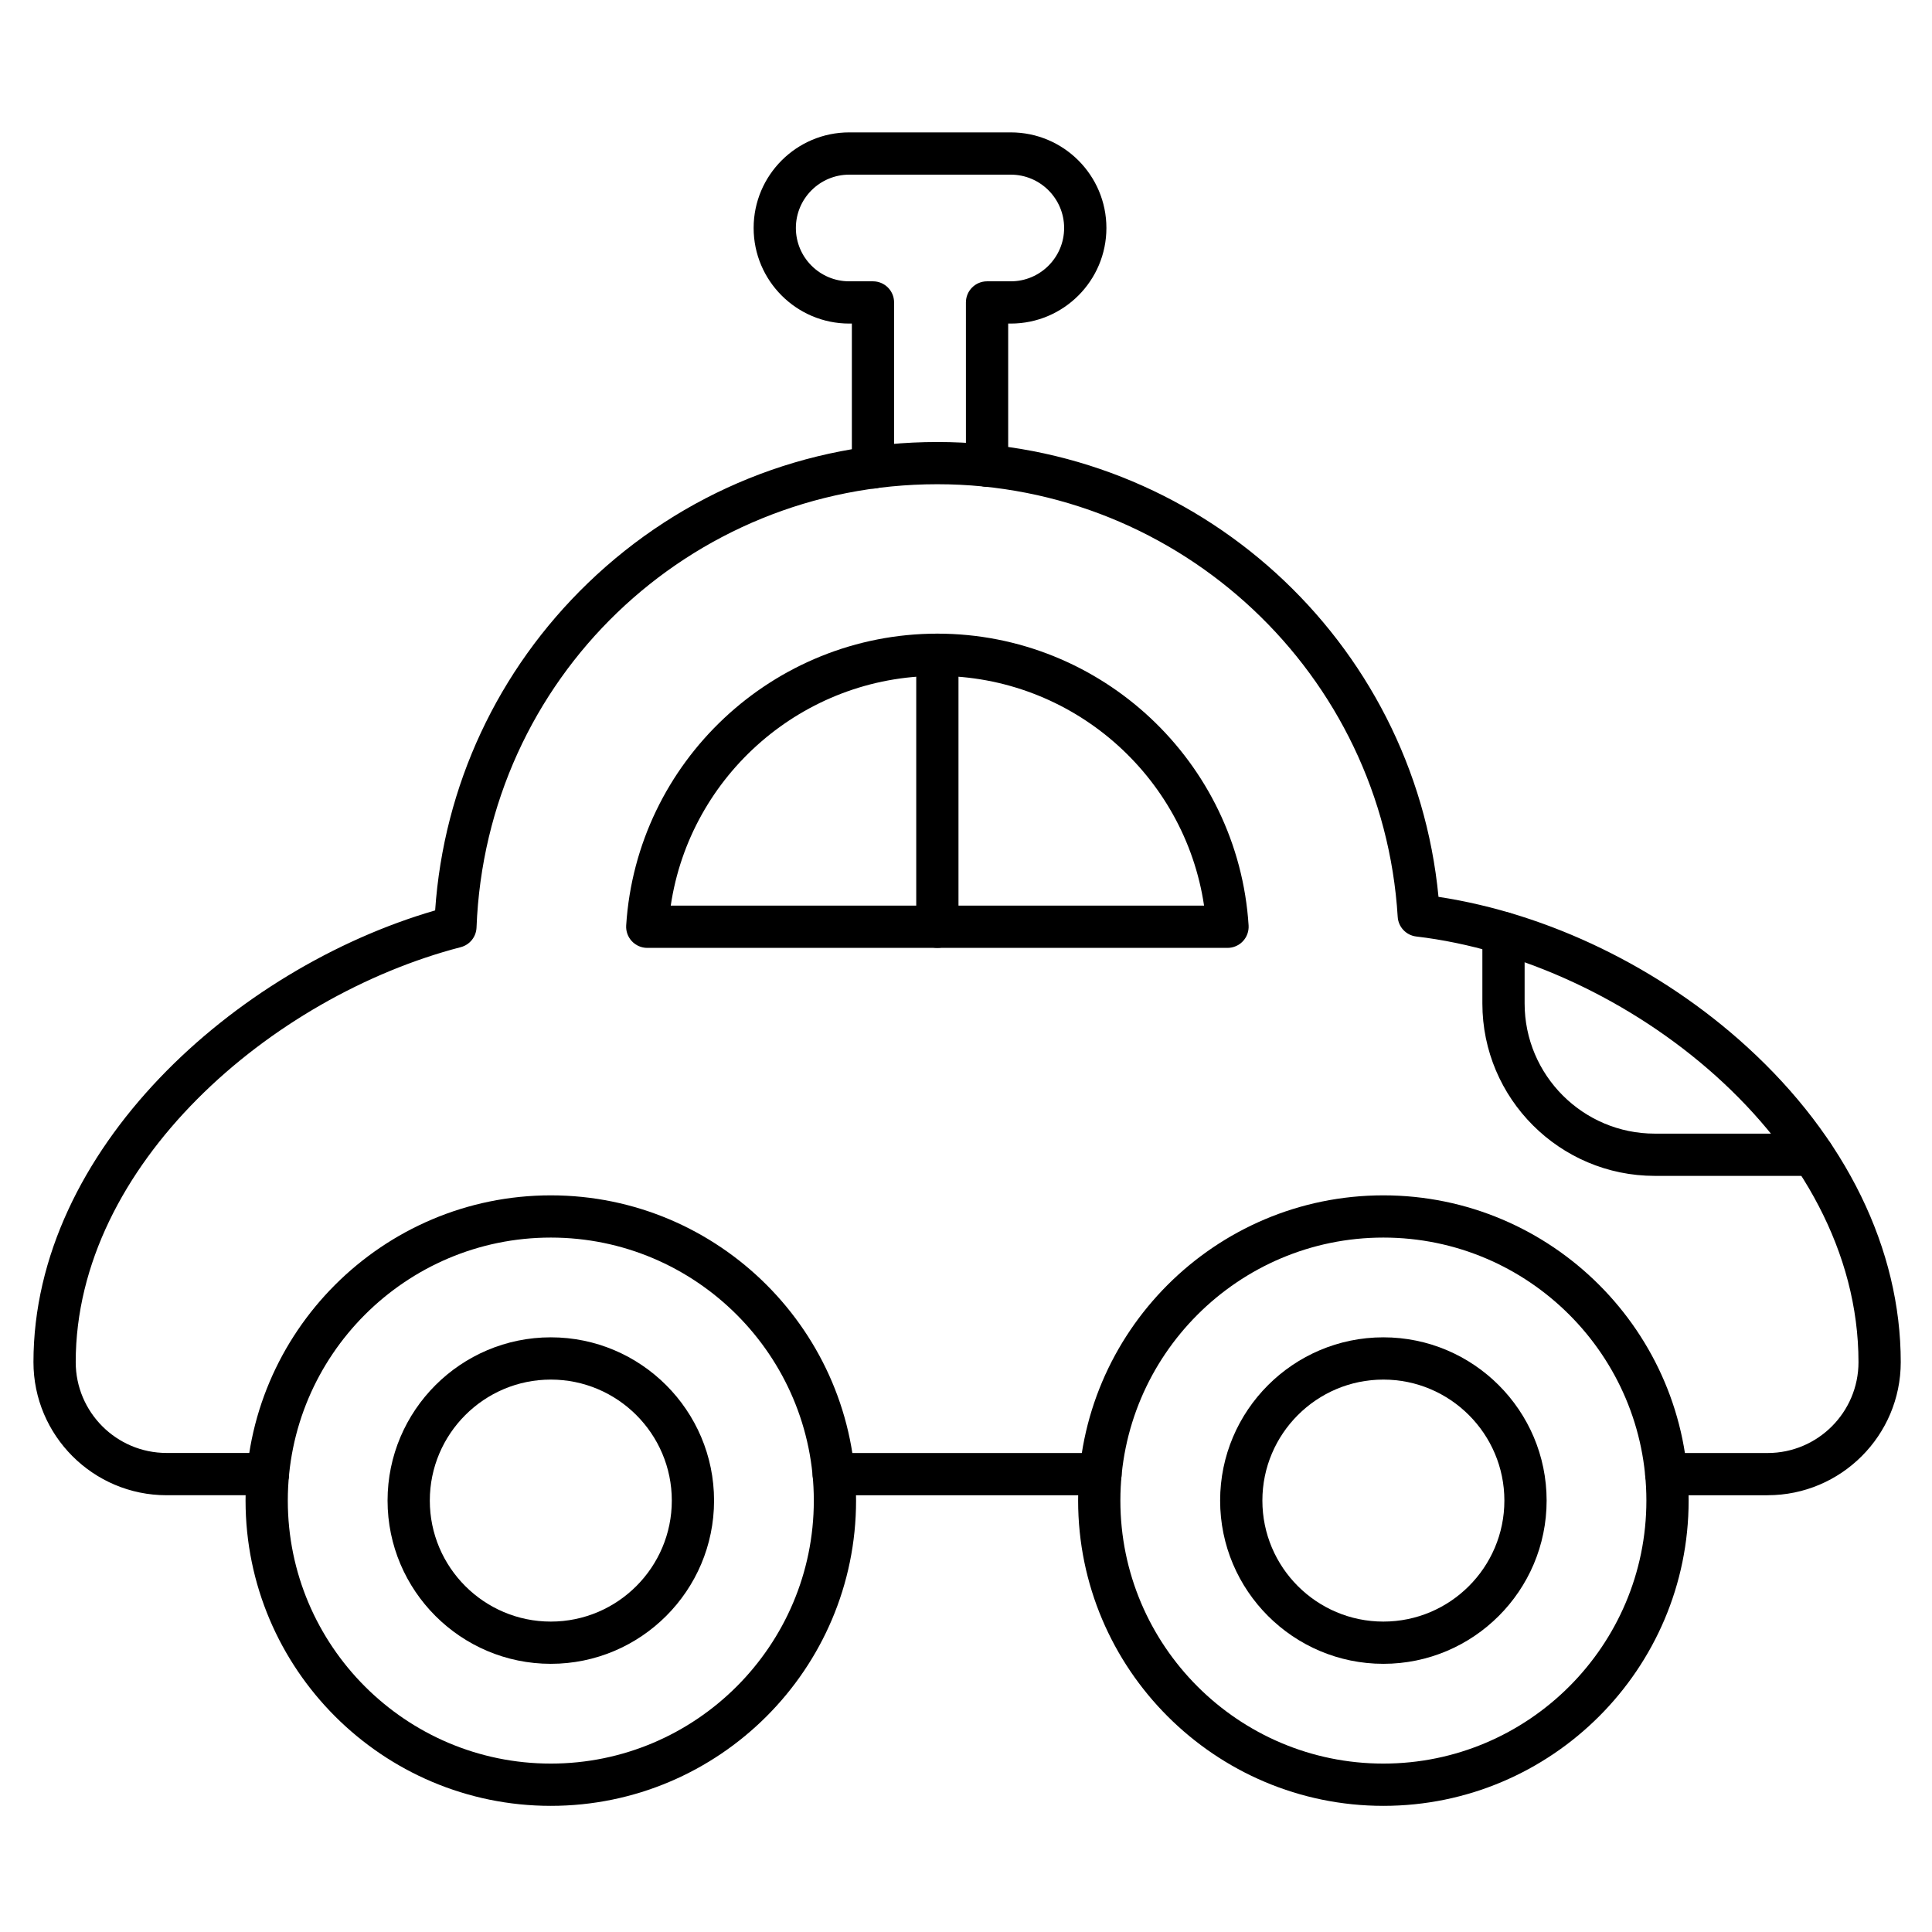 <?xml version="1.0" encoding="UTF-8"?>
<!-- Uploaded to: ICON Repo, www.svgrepo.com, Generator: ICON Repo Mixer Tools -->
<svg fill="#000000" width="800px" height="800px" version="1.1" viewBox="144 144 512 512" xmlns="http://www.w3.org/2000/svg">
 <g>
  <path d="m612.44 540.26h-26.859c-3.094 0-5.598-2.504-5.598-5.598s2.504-5.598 5.598-5.598h26.859c13.277 0 24.078-10.801 24.078-24.078 0-58.383-61.758-106.3-117.18-112.8-2.691-0.316-4.769-2.512-4.934-5.219-3.941-64.281-57.527-114.64-121.99-114.64-65.965 0-119.61 51.602-122.13 117.48-0.094 2.469-1.797 4.586-4.188 5.203-50.152 13.016-102.03 57.703-102.03 109.96 0 13.277 10.801 24.078 24.078 24.078l26.859 0.008c3.09 0 5.598 2.504 5.598 5.598s-2.508 5.598-5.598 5.598h-26.863c-19.449 0-35.273-15.824-35.273-35.273 0-56.277 53.438-104.32 106.45-119.71 2.269-32.984 16.547-63.652 40.48-86.742 24.992-24.109 57.887-37.391 92.621-37.391 68.824 0 126.29 52.586 132.8 120.54 29.219 4.453 58.781 18.785 81.766 39.758 26.27 23.965 40.734 53.633 40.734 83.539 0 19.453-15.824 35.277-35.273 35.277zm-176.8 0h-70.699c-3.09 0-5.598-2.504-5.598-5.598s2.508-5.598 5.598-5.598h70.699c3.094 0 5.598 2.504 5.598 5.598s-2.508 5.598-5.598 5.598z"/>
  <path d="m624.41 455.62h-41.875c-25.195 0-45.691-20.5-45.691-45.691v-18.645c0-3.09 2.504-5.598 5.598-5.598s5.598 2.508 5.598 5.598v18.645c0 19.023 15.477 34.496 34.496 34.496h41.875c3.094 0 5.598 2.504 5.598 5.598s-2.504 5.598-5.598 5.598z"/>
  <path d="m469.3 395.2h-153.77c-1.547 0-3.023-0.641-4.082-1.77s-1.602-2.644-1.504-4.188c2.762-43.359 38.988-77.32 82.473-77.32s79.711 33.965 82.473 77.32c0.098 1.543-0.445 3.059-1.504 4.188s-2.539 1.77-4.082 1.77zm-147.55-11.195h141.34c-5.133-34.59-35.09-60.883-70.668-60.883s-65.535 26.293-70.668 60.883z"/>
  <path d="m289.97 622.57c-44.605 0-80.895-36.289-80.895-80.895s36.289-80.895 80.895-80.895 80.895 36.289 80.895 80.895c0 44.602-36.289 80.895-80.895 80.895zm0-150.6c-38.434 0-69.699 31.266-69.699 69.699 0 38.434 31.266 69.699 69.699 69.699s69.699-31.266 69.699-69.699c0-38.434-31.266-69.699-69.699-69.699z"/>
  <path d="m510.61 622.57c-44.605 0-80.895-36.289-80.895-80.895s36.289-80.895 80.895-80.895 80.895 36.289 80.895 80.895c0 44.602-36.289 80.895-80.895 80.895zm0-150.6c-38.434 0-69.699 31.266-69.699 69.699 0 38.434 31.266 69.699 69.699 69.699s69.699-31.266 69.699-69.699c0-38.434-31.266-69.699-69.699-69.699z"/>
  <path d="m289.97 584.93c-23.855 0-43.262-19.406-43.262-43.262s19.406-43.262 43.262-43.262 43.262 19.406 43.262 43.262-19.406 43.262-43.262 43.262zm0-75.324c-17.68 0-32.066 14.383-32.066 32.066 0 17.68 14.383 32.066 32.066 32.066 17.68 0 32.066-14.383 32.066-32.066s-14.387-32.066-32.066-32.066z"/>
  <path d="m510.61 584.93c-23.855 0-43.262-19.406-43.262-43.262s19.406-43.262 43.262-43.262 43.262 19.406 43.262 43.262-19.406 43.262-43.262 43.262zm0-75.324c-17.68 0-32.066 14.383-32.066 32.066 0 17.68 14.383 32.066 32.066 32.066 17.68 0 32.066-14.383 32.066-32.066s-14.387-32.066-32.066-32.066z"/>
  <path d="m392.41 395.2c-3.09 0-5.598-2.508-5.598-5.598v-72.078c0-3.09 2.508-5.598 5.598-5.598s5.598 2.508 5.598 5.598v72.078c0 3.094-2.508 5.598-5.598 5.598z"/>
  <path d="m375.35 273.48c-3.09 0-5.598-2.508-5.598-5.598v-38.133h-0.699c-13.969 0-25.332-11.363-25.332-25.332s11.363-25.332 25.332-25.332h42.824c13.969 0 25.332 11.363 25.332 25.332s-11.363 25.332-25.332 25.332h-0.699v37.672c0 3.09-2.504 5.598-5.598 5.598s-5.598-2.508-5.598-5.598l-0.004-43.27c0-3.09 2.504-5.598 5.598-5.598h6.297c7.793 0 14.133-6.34 14.133-14.133s-6.34-14.133-14.133-14.133h-42.824c-7.793 0-14.133 6.34-14.133 14.133s6.34 14.133 14.133 14.133h6.297c3.09 0 5.598 2.508 5.598 5.598v43.73c0.004 3.09-2.504 5.598-5.594 5.598z"/>
 </g>
</svg>